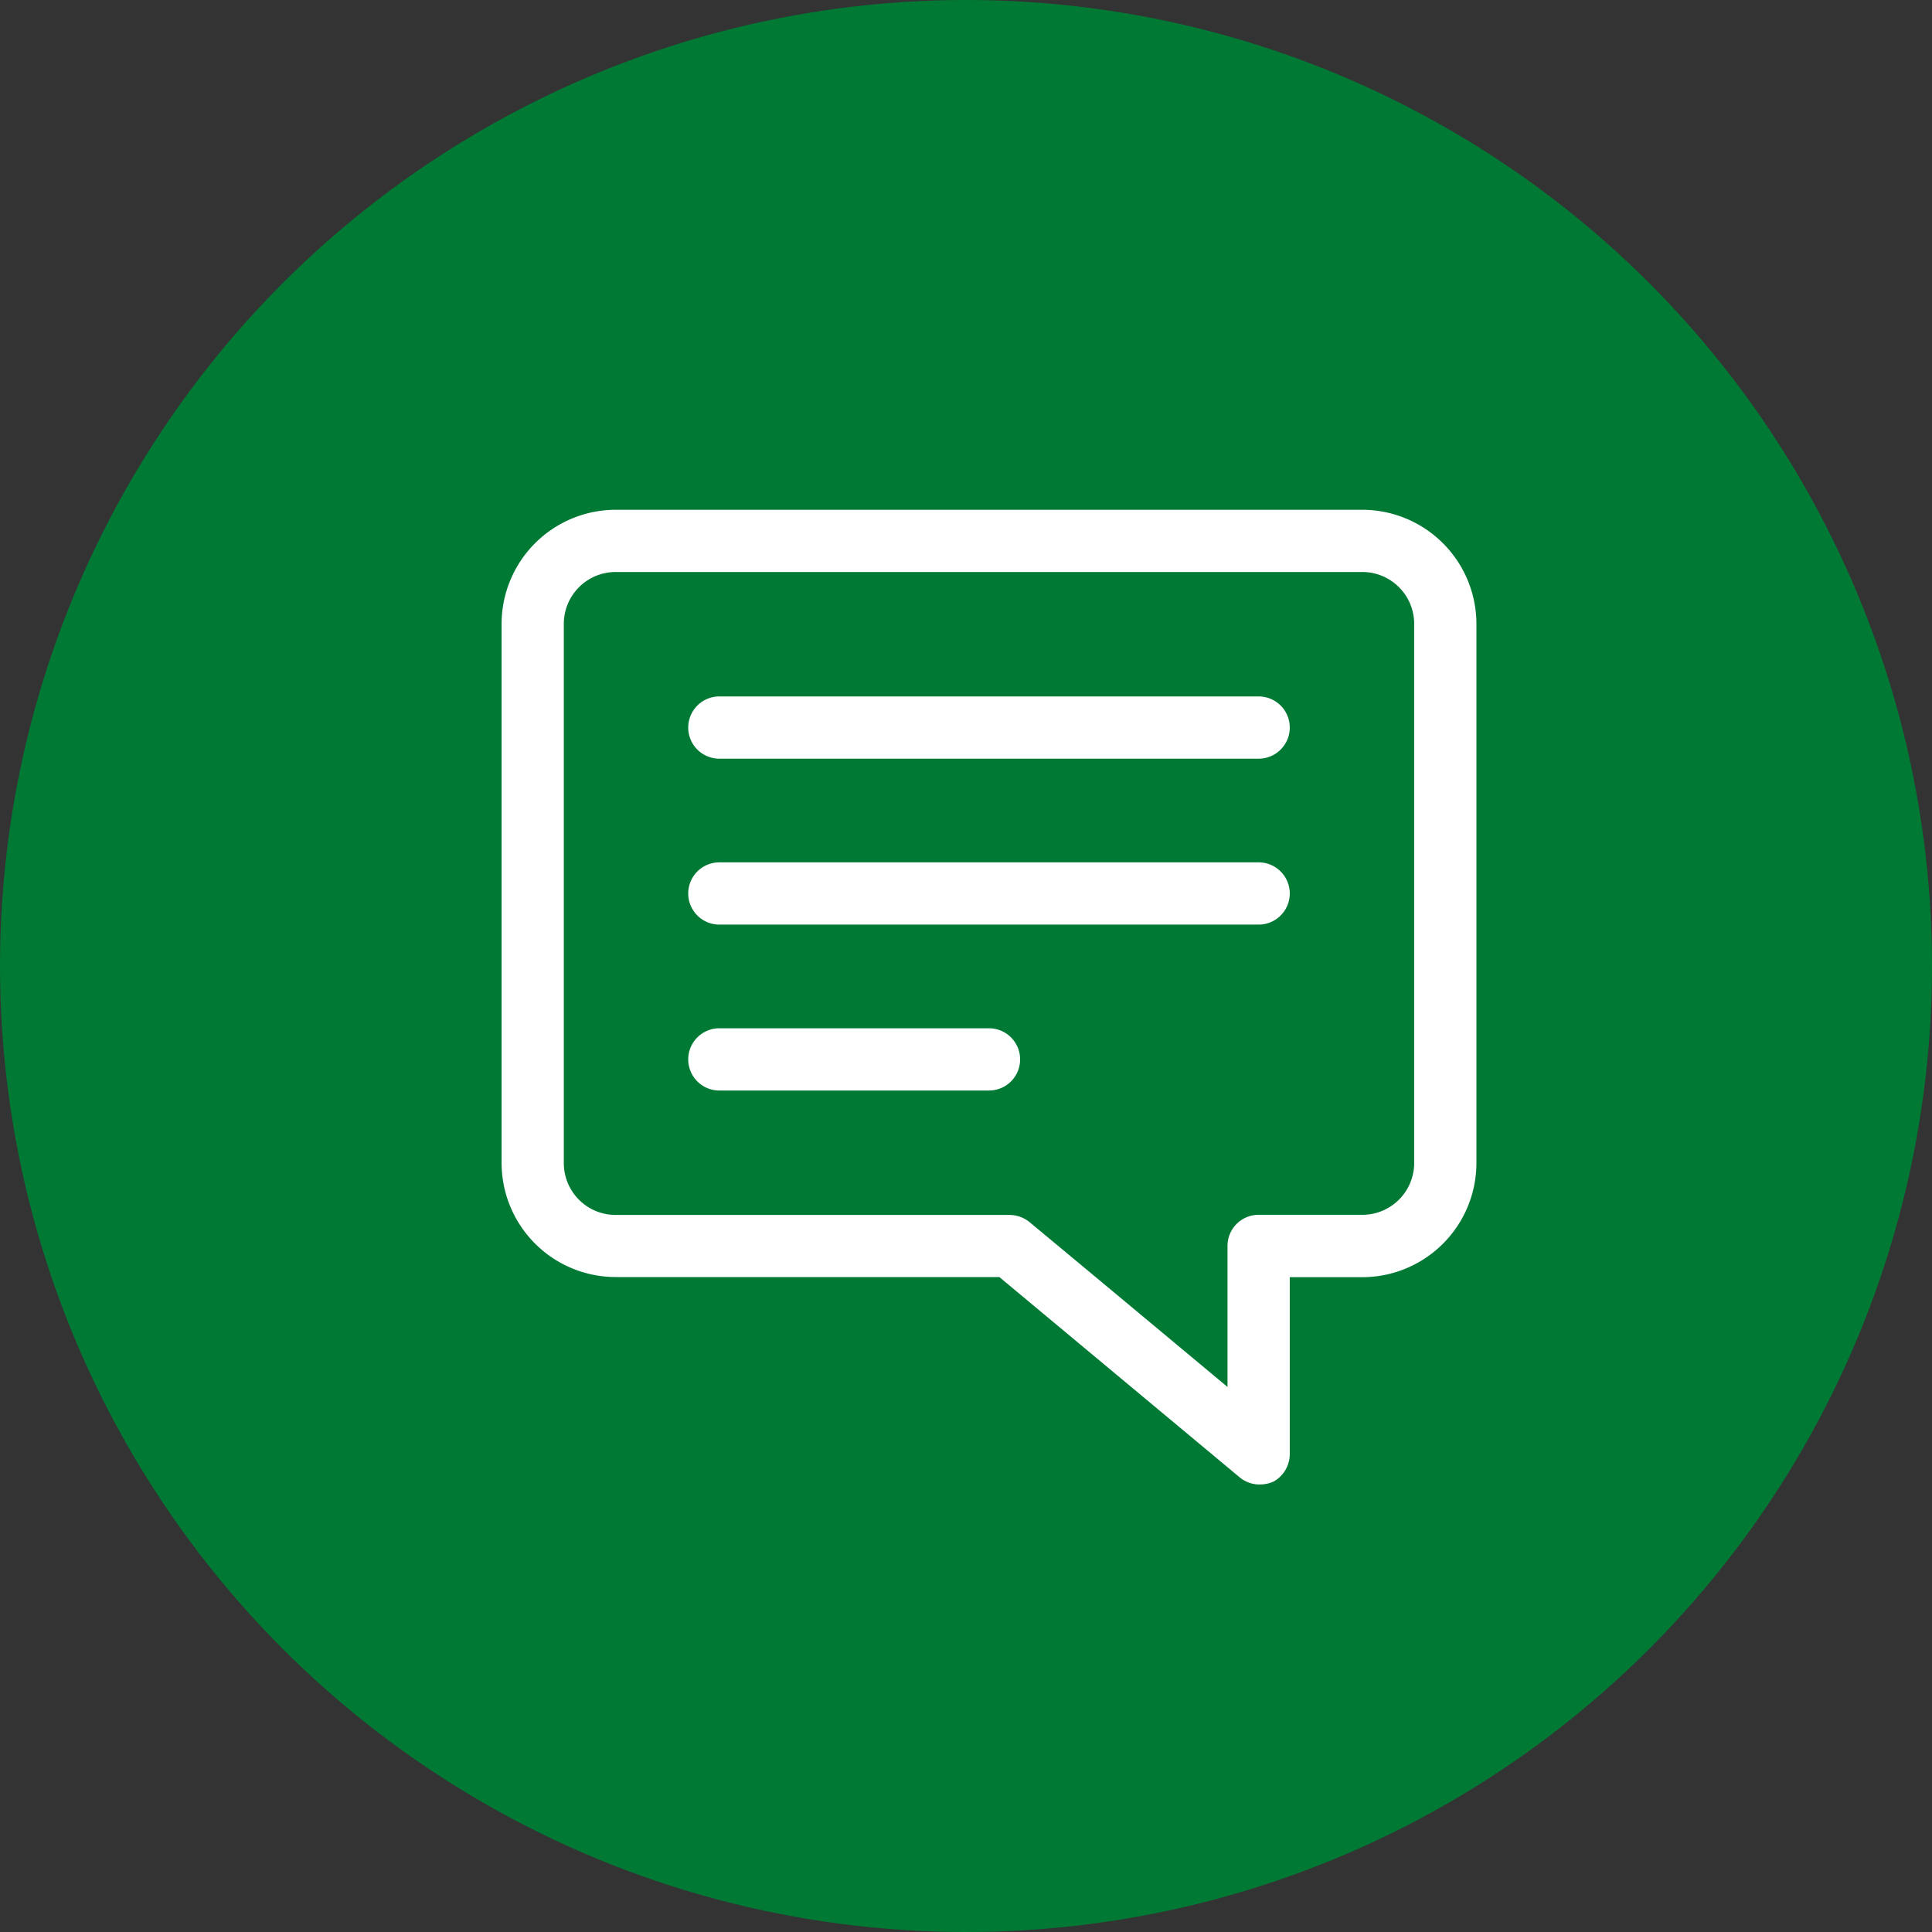 <svg xmlns="http://www.w3.org/2000/svg" width="42" height="42" viewBox="0 0 42 42">
  <rect x="0" y="0" width="42" height="42" fill="#333333" stroke="none"/>
  <g id="Grupo_17334" data-name="Grupo 17334" transform="translate(-328 -2296.322)">
    <circle id="Elipse_703" data-name="Elipse 703" cx="21" cy="21" r="21" transform="translate(328 2296.322)" fill="#007934"/>
    <g id="noun_answer_3361020" transform="translate(409.904 2581.904)">
      <path id="Trazado_27622" data-name="Trazado 27622" d="M23.712,5H7.48A2.484,2.484,0,0,0,5,7.48V19.2a2.484,2.484,0,0,0,2.48,2.48h8.341l5.221,4.351a.672.672,0,0,0,.451.158.726.726,0,0,0,.289-.063.685.685,0,0,0,.352-.613V21.683h1.578a2.484,2.484,0,0,0,2.48-2.48V7.48A2.484,2.484,0,0,0,23.712,5Zm1.127,14.2a1.127,1.127,0,0,1-1.127,1.127H21.457a.676.676,0,0,0-.676.676v3.066l-2.868-2.39L16.48,20.488a.694.694,0,0,0-.451-.158H7.462A1.127,1.127,0,0,1,6.353,19.2V7.48A1.127,1.127,0,0,1,7.48,6.353H23.712A1.127,1.127,0,0,1,24.839,7.48Z" transform="translate(-76 -279.5)" fill="#fff"/>
      <path id="Trazado_27623" data-name="Trazado 27623" d="M26.4,15.353H14.676a.676.676,0,0,1,0-1.353H26.4a.676.676,0,0,1,0,1.353Z" transform="translate(-80.942 -284.442)" fill="#fff"/>
      <path id="Trazado_27624" data-name="Trazado 27624" d="M26.4,23.353H14.676a.676.676,0,1,1,0-1.353H26.4a.676.676,0,0,1,0,1.353Z" transform="translate(-80.942 -288.835)" fill="#fff"/>
      <path id="Trazado_27625" data-name="Trazado 27625" d="M20.538,31.353H14.676a.676.676,0,0,1,0-1.353h5.862a.676.676,0,0,1,0,1.353Z" transform="translate(-80.942 -293.228)" fill="#fff"/>
    </g>
  </g>
</svg>
